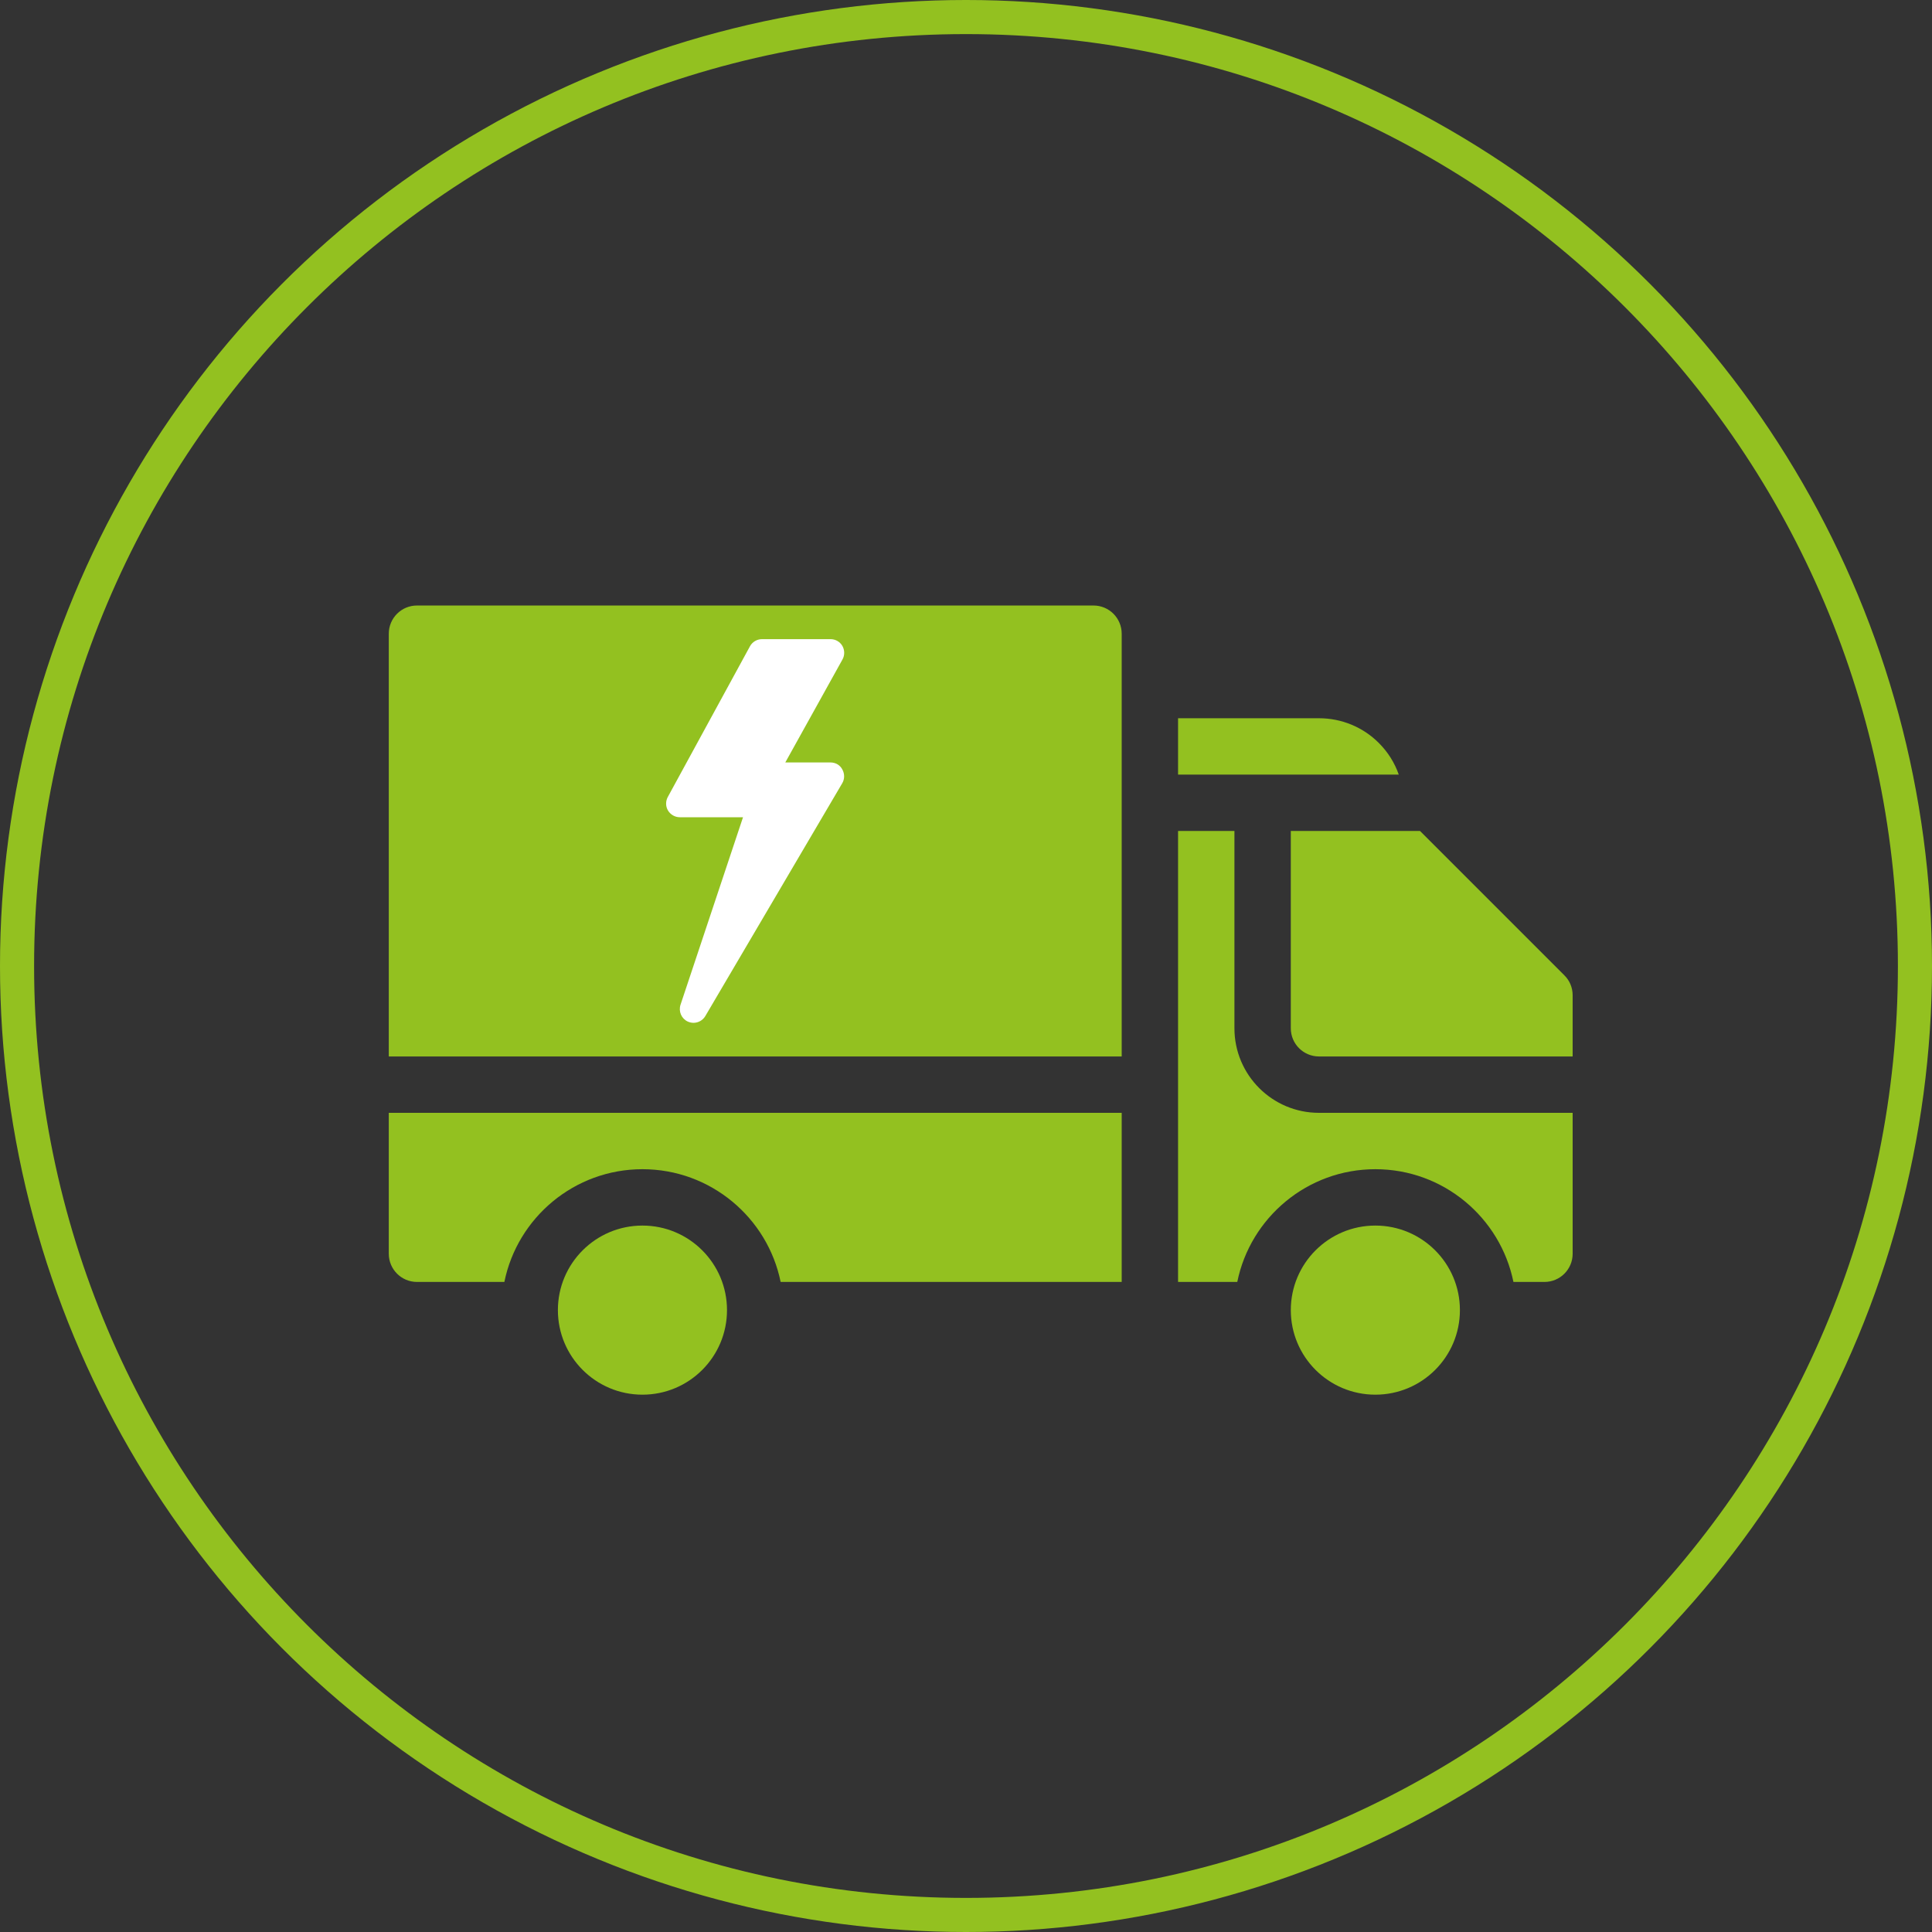 <?xml version="1.0" encoding="UTF-8"?>
<svg xmlns="http://www.w3.org/2000/svg" xmlns:xlink="http://www.w3.org/1999/xlink" version="1.1" id="Ebene_1" x="0px" y="0px" viewBox="0 0 170 170" style="enable-background:new 0 0 170 170;" xml:space="preserve">
<rect x="0" y="0" width="170" height="170" fill="#333333" stroke="none"/>
<style type="text/css">
	.st0{clip-path:url(#SVGID_00000088126078216651693560000003867395227695442051_);}
	.st1{fill:none;stroke:#93C120;stroke-width:6;stroke-miterlimit:5;}
	.st2{clip-path:url(#SVGID_00000052814351488259173330000013900621464442423695_);}
	.st3{fill:#93C120;}
	.st4{clip-path:url(#SVGID_00000057868265922258460890000015864048492045229226_);}
	.st5{clip-path:url(#SVGID_00000079468578747204514870000006423463868917191591_);}
	.st6{clip-path:url(#SVGID_00000083769692819488611340000009551412251163818918_);}
	.st7{clip-path:url(#SVGID_00000173125458823919971060000004012924203290808510_);}
	.st8{fill:#FFFFFF;}
</style>
<g transform="translate(-1035.0 -1519.0)">
	<g>
		<g>
			<g transform="translate(134.0 1404.0)">
				<g transform="translate(901.0 115.0)">
					<g>
						<defs>
							<circle id="SVGID_00000139994920460227760980000015836388791407456385_" cx="85" cy="85" r="85"></circle>
						</defs>
						<clipPath id="SVGID_00000104664718270300198030000015593944775087609753_">
							<use xlink:href="#SVGID_00000139994920460227760980000015836388791407456385_" style="overflow:visible;"></use>
						</clipPath>
						<g style="clip-path:url(#SVGID_00000104664718270300198030000015593944775087609753_);">
							<path class="st1" d="M85,170c46.94,0,85-38.06,85-85S131.94,0,85,0S0,38.06,0,85S38.06,170,85,170z"></path>
						</g>
					</g>
				</g>
			</g>
		</g>
	</g>
</g>
<g>
	<path class="st3" d="M56.53,107.84c4.11,0,7.44,3.33,7.44,7.44s-3.33,7.44-7.44,7.44s-7.44-3.33-7.44-7.44   S52.42,107.84,56.53,107.84"></path>
	<path class="st3" d="M121.02,107.84c4.11,0,7.44,3.33,7.44,7.44s-3.33,7.44-7.44,7.44s-7.44-3.33-7.44-7.44   S116.91,107.84,121.02,107.84"></path>
	<path class="st3" d="M68.69,112.8H98.7V97.92H34.21v12.4c0,1.37,1.11,2.48,2.48,2.48h7.69c1.15-5.66,6.16-9.92,12.15-9.92   C62.53,102.88,67.54,107.15,68.69,112.8"></path>
	<path class="st3" d="M133.17,112.8h2.73c1.37,0,2.48-1.11,2.48-2.48v-12.4h-22.32c-4.11,0-7.44-3.33-7.44-7.44V73.12h-4.96v39.68   h5.21c1.15-5.66,6.16-9.92,12.15-9.92C127.02,102.88,132.02,107.15,133.17,112.8"></path>
	<path class="st3" d="M98.7,92.96H34.21V55.76c0-1.37,1.11-2.48,2.48-2.48h59.53c1.37,0,2.48,1.11,2.48,2.48V92.96z"></path>
	<path class="st3" d="M113.58,73.12v17.36c0,1.37,1.11,2.48,2.48,2.48h22.32v-5.39c0-0.66-0.26-1.29-0.73-1.75l-12.7-12.7H113.58z"></path>
	<path class="st3" d="M103.66,63.2v4.96h19.42c-0.36-1.04-0.96-1.99-1.75-2.78c-1.39-1.4-3.29-2.18-5.26-2.18H103.66z"></path>
</g>
<path class="st8" d="M73.08,67.09h-3.98l5.03-9.06c0.21-0.37,0.2-0.83-0.01-1.2c-0.22-0.37-0.61-0.59-1.04-0.59h-6.03  c-0.44,0-0.85,0.24-1.06,0.63l-7.23,13.26c-0.2,0.37-0.2,0.83,0.02,1.19c0.22,0.36,0.61,0.59,1.04,0.59h5.56l-5.5,16.5  c-0.19,0.59,0.08,1.22,0.64,1.48c0.16,0.07,0.33,0.11,0.5,0.11c0.42,0,0.82-0.22,1.04-0.59l12.05-20.49  c0.22-0.37,0.22-0.83,0.01-1.21C73.92,67.32,73.52,67.09,73.08,67.09z"></path>
</svg>
